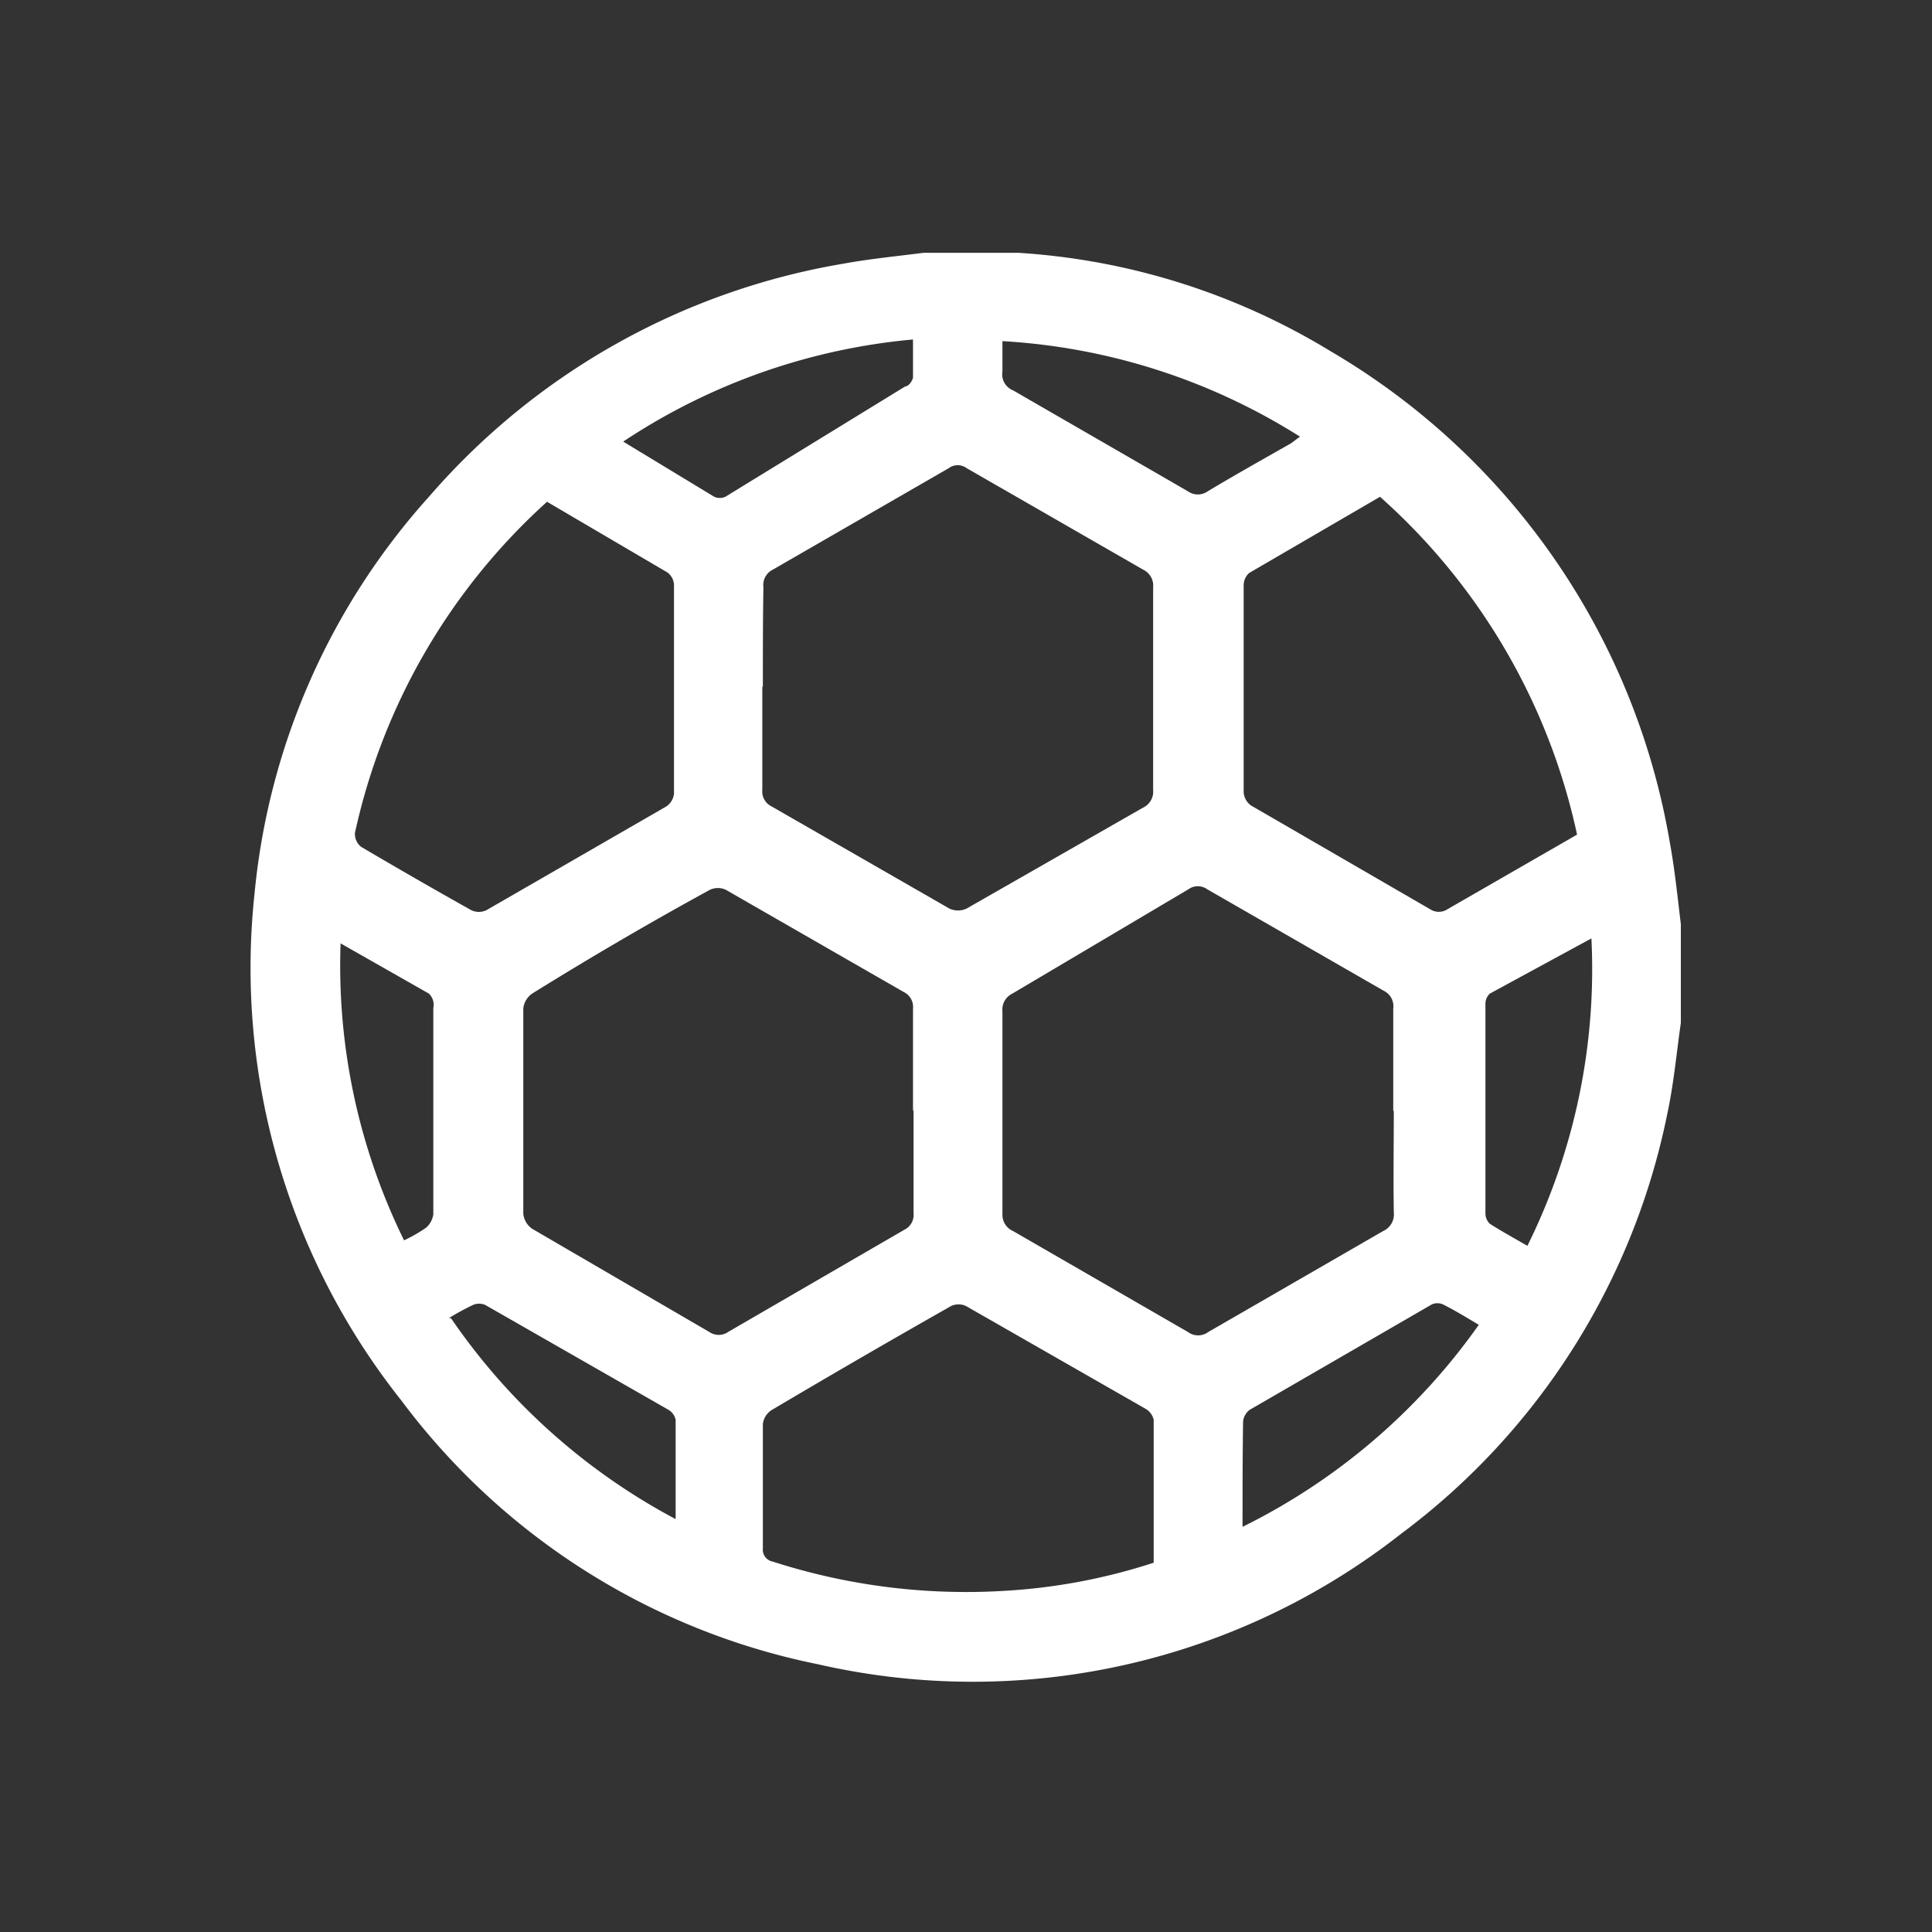 <svg xmlns="http://www.w3.org/2000/svg" viewBox="0 0 35 35"><rect x="0" y="0" width="35" height="35" fill="#333333" stroke="none"/><path d="M30.45 16.74v1.79c-.08.56-.13 1.12-.25 1.67a12.59 12.59 0 0 1-4.81 7.58 12.57 12.57 0 0 1-10.57 2.37 12.51 12.51 0 0 1-7.55-4.78 12.6 12.6 0 0 1-2.66-9.17A12.52 12.52 0 0 1 7.77 9a12.72 12.72 0 0 1 7.49-4.22c.49-.09 1-.14 1.47-.2h1.72a12.33 12.33 0 0 1 5.65 1.78 12.79 12.79 0 0 1 6.15 8.9c.09.49.14.99.2 1.48Zm-16.64-4.3v1.87a.3.3 0 0 0 .17.3l3.22 1.85a.37.37 0 0 0 .31 0l3.2-1.83a.32.32 0 0 0 .18-.32v-3.67a.32.32 0 0 0-.18-.32l-3.2-1.84a.27.27 0 0 0-.32 0L14 10.32a.31.31 0 0 0-.17.32c-.01.6-.01 1.2-.01 1.8Zm2.73 7.68v-1.85a.3.3 0 0 0-.17-.3l-3.22-1.85a.34.34 0 0 0-.29 0Q11.25 17 9.64 18a.38.38 0 0 0-.16.27v3.72a.38.38 0 0 0 .16.27l3.21 1.87a.3.3 0 0 0 .34 0l3.19-1.85a.3.3 0 0 0 .17-.3v-1.86Zm8.7 0v-1.85a.31.31 0 0 0-.17-.32l-3.2-1.84a.29.29 0 0 0-.34 0L18.34 18a.32.32 0 0 0-.18.32v3.67a.32.32 0 0 0 .19.31l3.17 1.83a.31.31 0 0 0 .37 0l3.17-1.83a.33.33 0 0 0 .19-.34c-.01-.63 0-1.23 0-1.83Zm3.33-5A11.39 11.39 0 0 0 25 9l-2.37 1.38a.3.3 0 0 0-.1.23v3.74a.32.32 0 0 0 .13.24l3.28 1.9a.29.29 0 0 0 .25 0ZM20.9 28.31v-2.59a.31.31 0 0 0-.15-.2l-3.25-1.86a.32.32 0 0 0-.27 0q-1.64.93-3.26 1.89a.35.35 0 0 0-.15.25v2.25a.22.22 0 0 0 .18.24 11.41 11.41 0 0 0 4.19.53 10.67 10.67 0 0 0 2.71-.51ZM9.91 9.09a11.33 11.33 0 0 0-3.48 6 .3.3 0 0 0 .11.25q1 .59 2 1.15a.32.32 0 0 0 .27 0l3.26-1.88a.32.32 0 0 0 .14-.23v-3.79a.3.3 0 0 0-.12-.22ZM28.83 17l-1.84 1a.25.25 0 0 0-.08.19v3.79a.26.26 0 0 0 .08.19c.22.14.44.26.68.4A11.29 11.29 0 0 0 28.83 17ZM18.16 6.18v.55a.31.31 0 0 0 .19.34l3.17 1.83a.31.31 0 0 0 .36 0c.5-.3 1-.58 1.51-.87l.16-.12a11.29 11.29 0 0 0-5.39-1.73Zm4.35 21.48A11.43 11.43 0 0 0 26.79 24c-.22-.13-.43-.26-.65-.37a.25.25 0 0 0-.2 0l-3.3 1.91a.3.3 0 0 0-.12.21c-.01.63-.01 1.25-.01 1.91ZM11.29 8l1.65 1a.25.25 0 0 0 .2 0l3.26-2c.06 0 .13-.1.14-.16v-.69A11.32 11.32 0 0 0 11.29 8Zm-5.12 9.09a11.28 11.28 0 0 0 1.15 5.38 2.73 2.73 0 0 0 .4-.23.4.4 0 0 0 .13-.24v-3.74a.28.28 0 0 0-.08-.26Zm2 6.79a11.41 11.41 0 0 0 4.07 3.64v-1.8a.28.28 0 0 0-.13-.18l-3.32-1.9a.28.28 0 0 0-.22 0 4.61 4.61 0 0 0-.44.24Z" fill="#fff"/></svg>